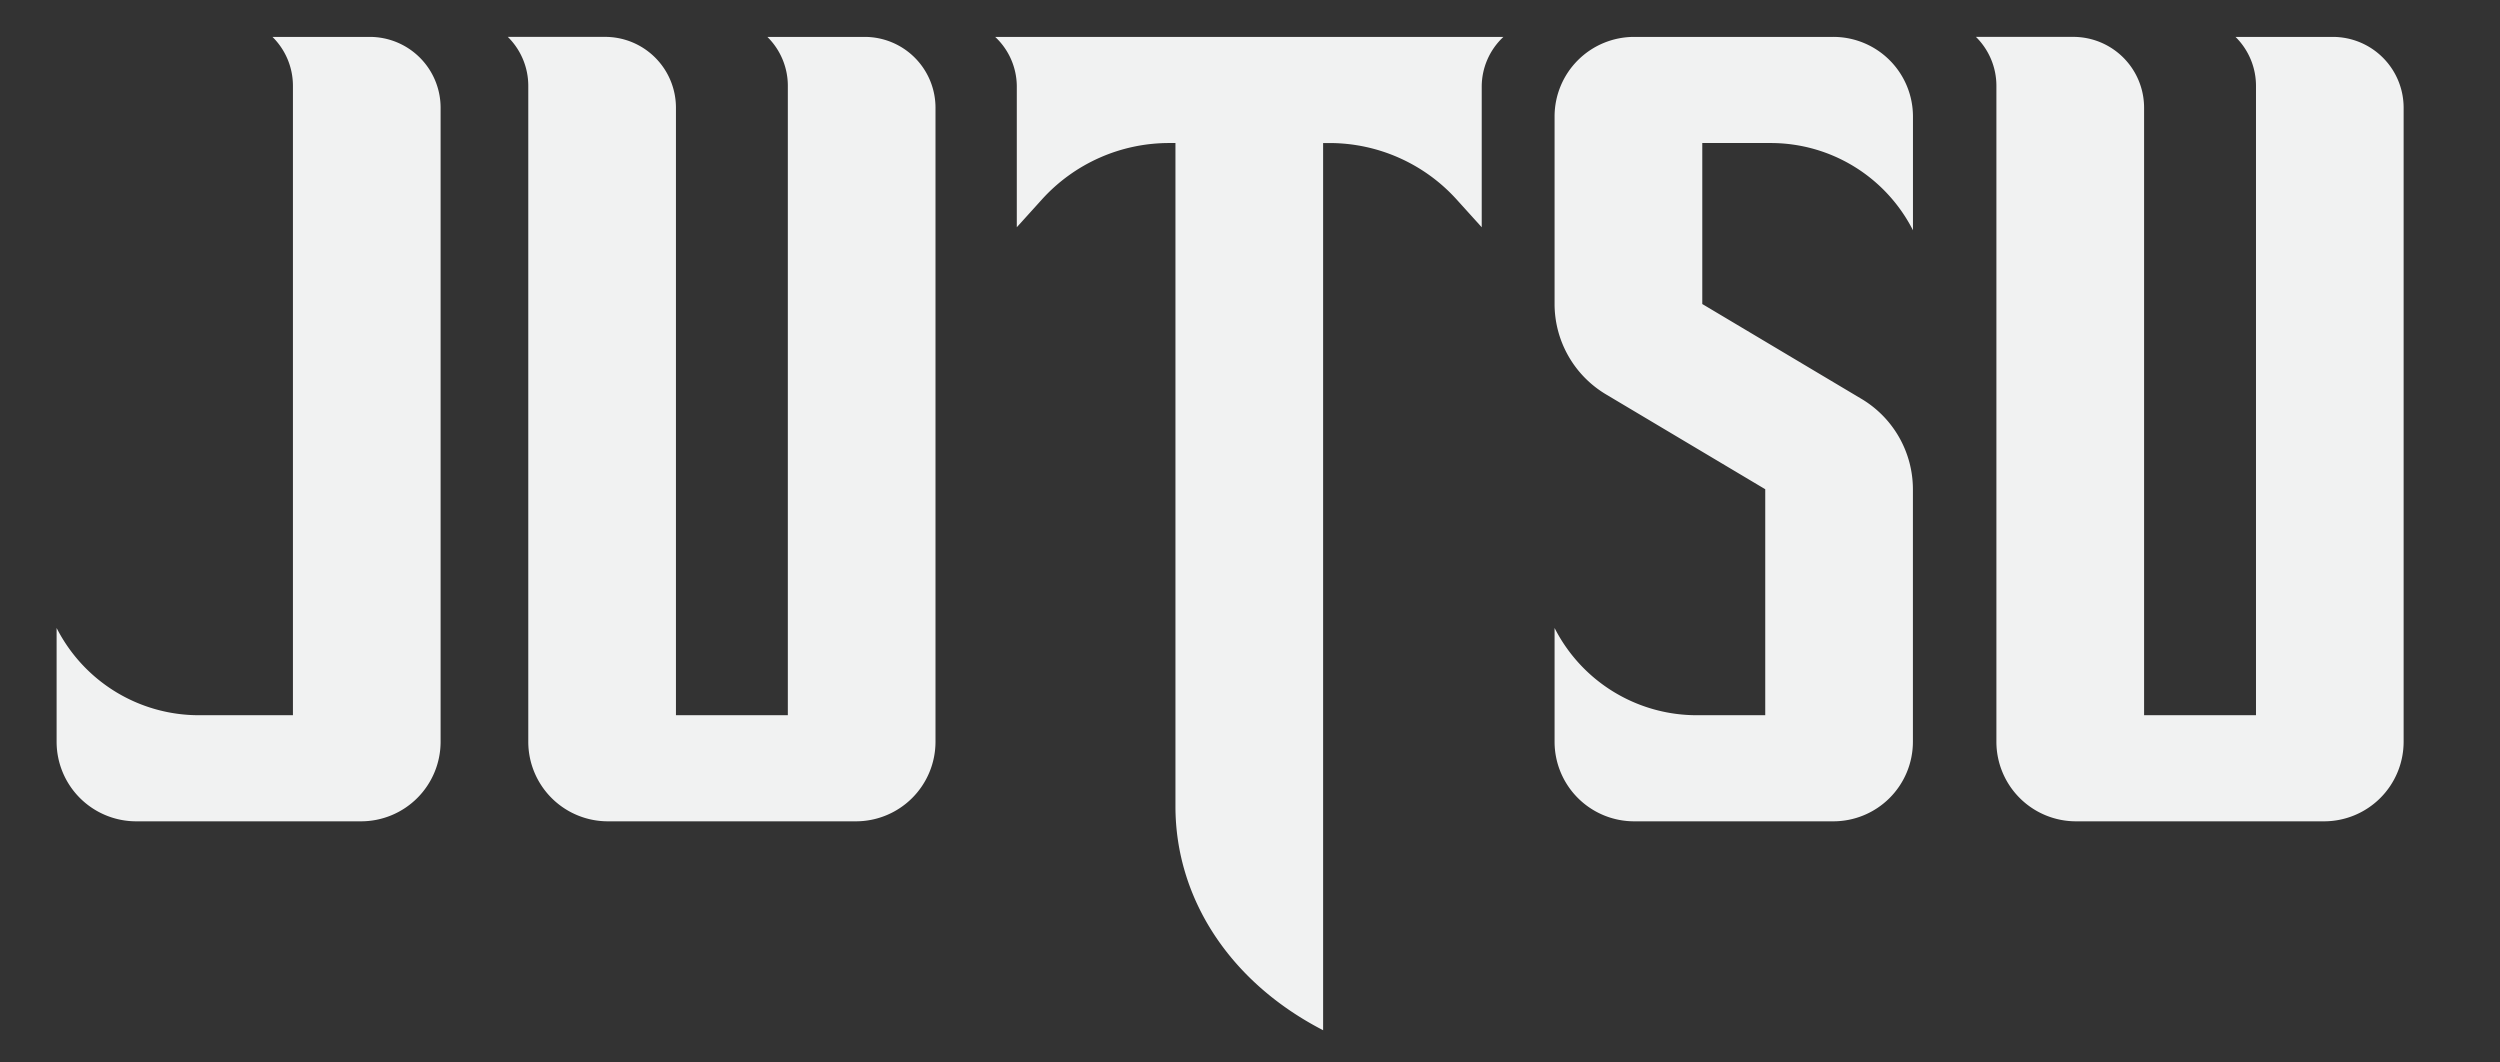<svg xmlns="http://www.w3.org/2000/svg" viewBox="0 0 2012 855.08"><rect x="0" y="0" width="2012" height="855.08" fill="#333333" stroke="none"/><defs><style>.cls-1{fill:#f1f2f2;}</style></defs><title>Jutsu Wordmark</title><g id="Layer_3" data-name="Layer 3"><path id="Jutsu_White" data-name="Jutsu White" class="cls-1" d="M354.6,86.68V597A64.06,64.06,0,0,1,290.54,661H109.62A64.06,64.06,0,0,1,45.56,597V505.4A128.41,128.41,0,0,0,160,575.61h75.75V69.08A55.27,55.27,0,0,0,219.28,29.7h78.34A57,57,0,0,1,354.6,86.68ZM946,29.7H800.91a54.76,54.76,0,0,1,17.41,40.05V182.88l20.18-22.32a138,138,0,0,1,102.37-45.45H946V649c0,73.35,43.17,141.12,118.84,180.12h0v-714h5.1a138,138,0,0,1,102.37,45.45l20.18,22.32V69.75a54.8,54.8,0,0,1,17.41-40H946Zm-250.07,0H617.58a55.3,55.3,0,0,1,16.47,39.38V575.61H544V86.68a57,57,0,0,0-57-57H408.68a55.31,55.31,0,0,1,16.48,39.38V597A64.06,64.06,0,0,0,489.22,661H688.83A64.06,64.06,0,0,0,752.89,597V86.68A57,57,0,0,0,695.91,29.7Zm1181.55,0h-78.34a55.31,55.31,0,0,1,16.48,39.38V575.61h-90.06V86.68a57,57,0,0,0-57-57h-78.34a55.27,55.27,0,0,1,16.48,39.38V597A64.07,64.07,0,0,0,1670.77,661h199.61A64.06,64.06,0,0,0,1934.44,597V86.68A57,57,0,0,0,1877.46,29.7Zm-402,0H1315.18a64.06,64.06,0,0,0-64.06,64.06v80.15h0v70.63a84.81,84.81,0,0,0,41.41,72.87l128.14,76.32V575.61h-55.1a128.38,128.38,0,0,1-114.45-70.21V597A64.06,64.06,0,0,0,1315.18,661h160.27A64.06,64.06,0,0,0,1539.51,597V456.77h0v-62.9A84.8,84.8,0,0,0,1498.09,321L1370,244.68V115.11h55.1a128.37,128.37,0,0,1,114.45,70.21V93.76A64.06,64.06,0,0,0,1475.45,29.7Z"/></g></svg>